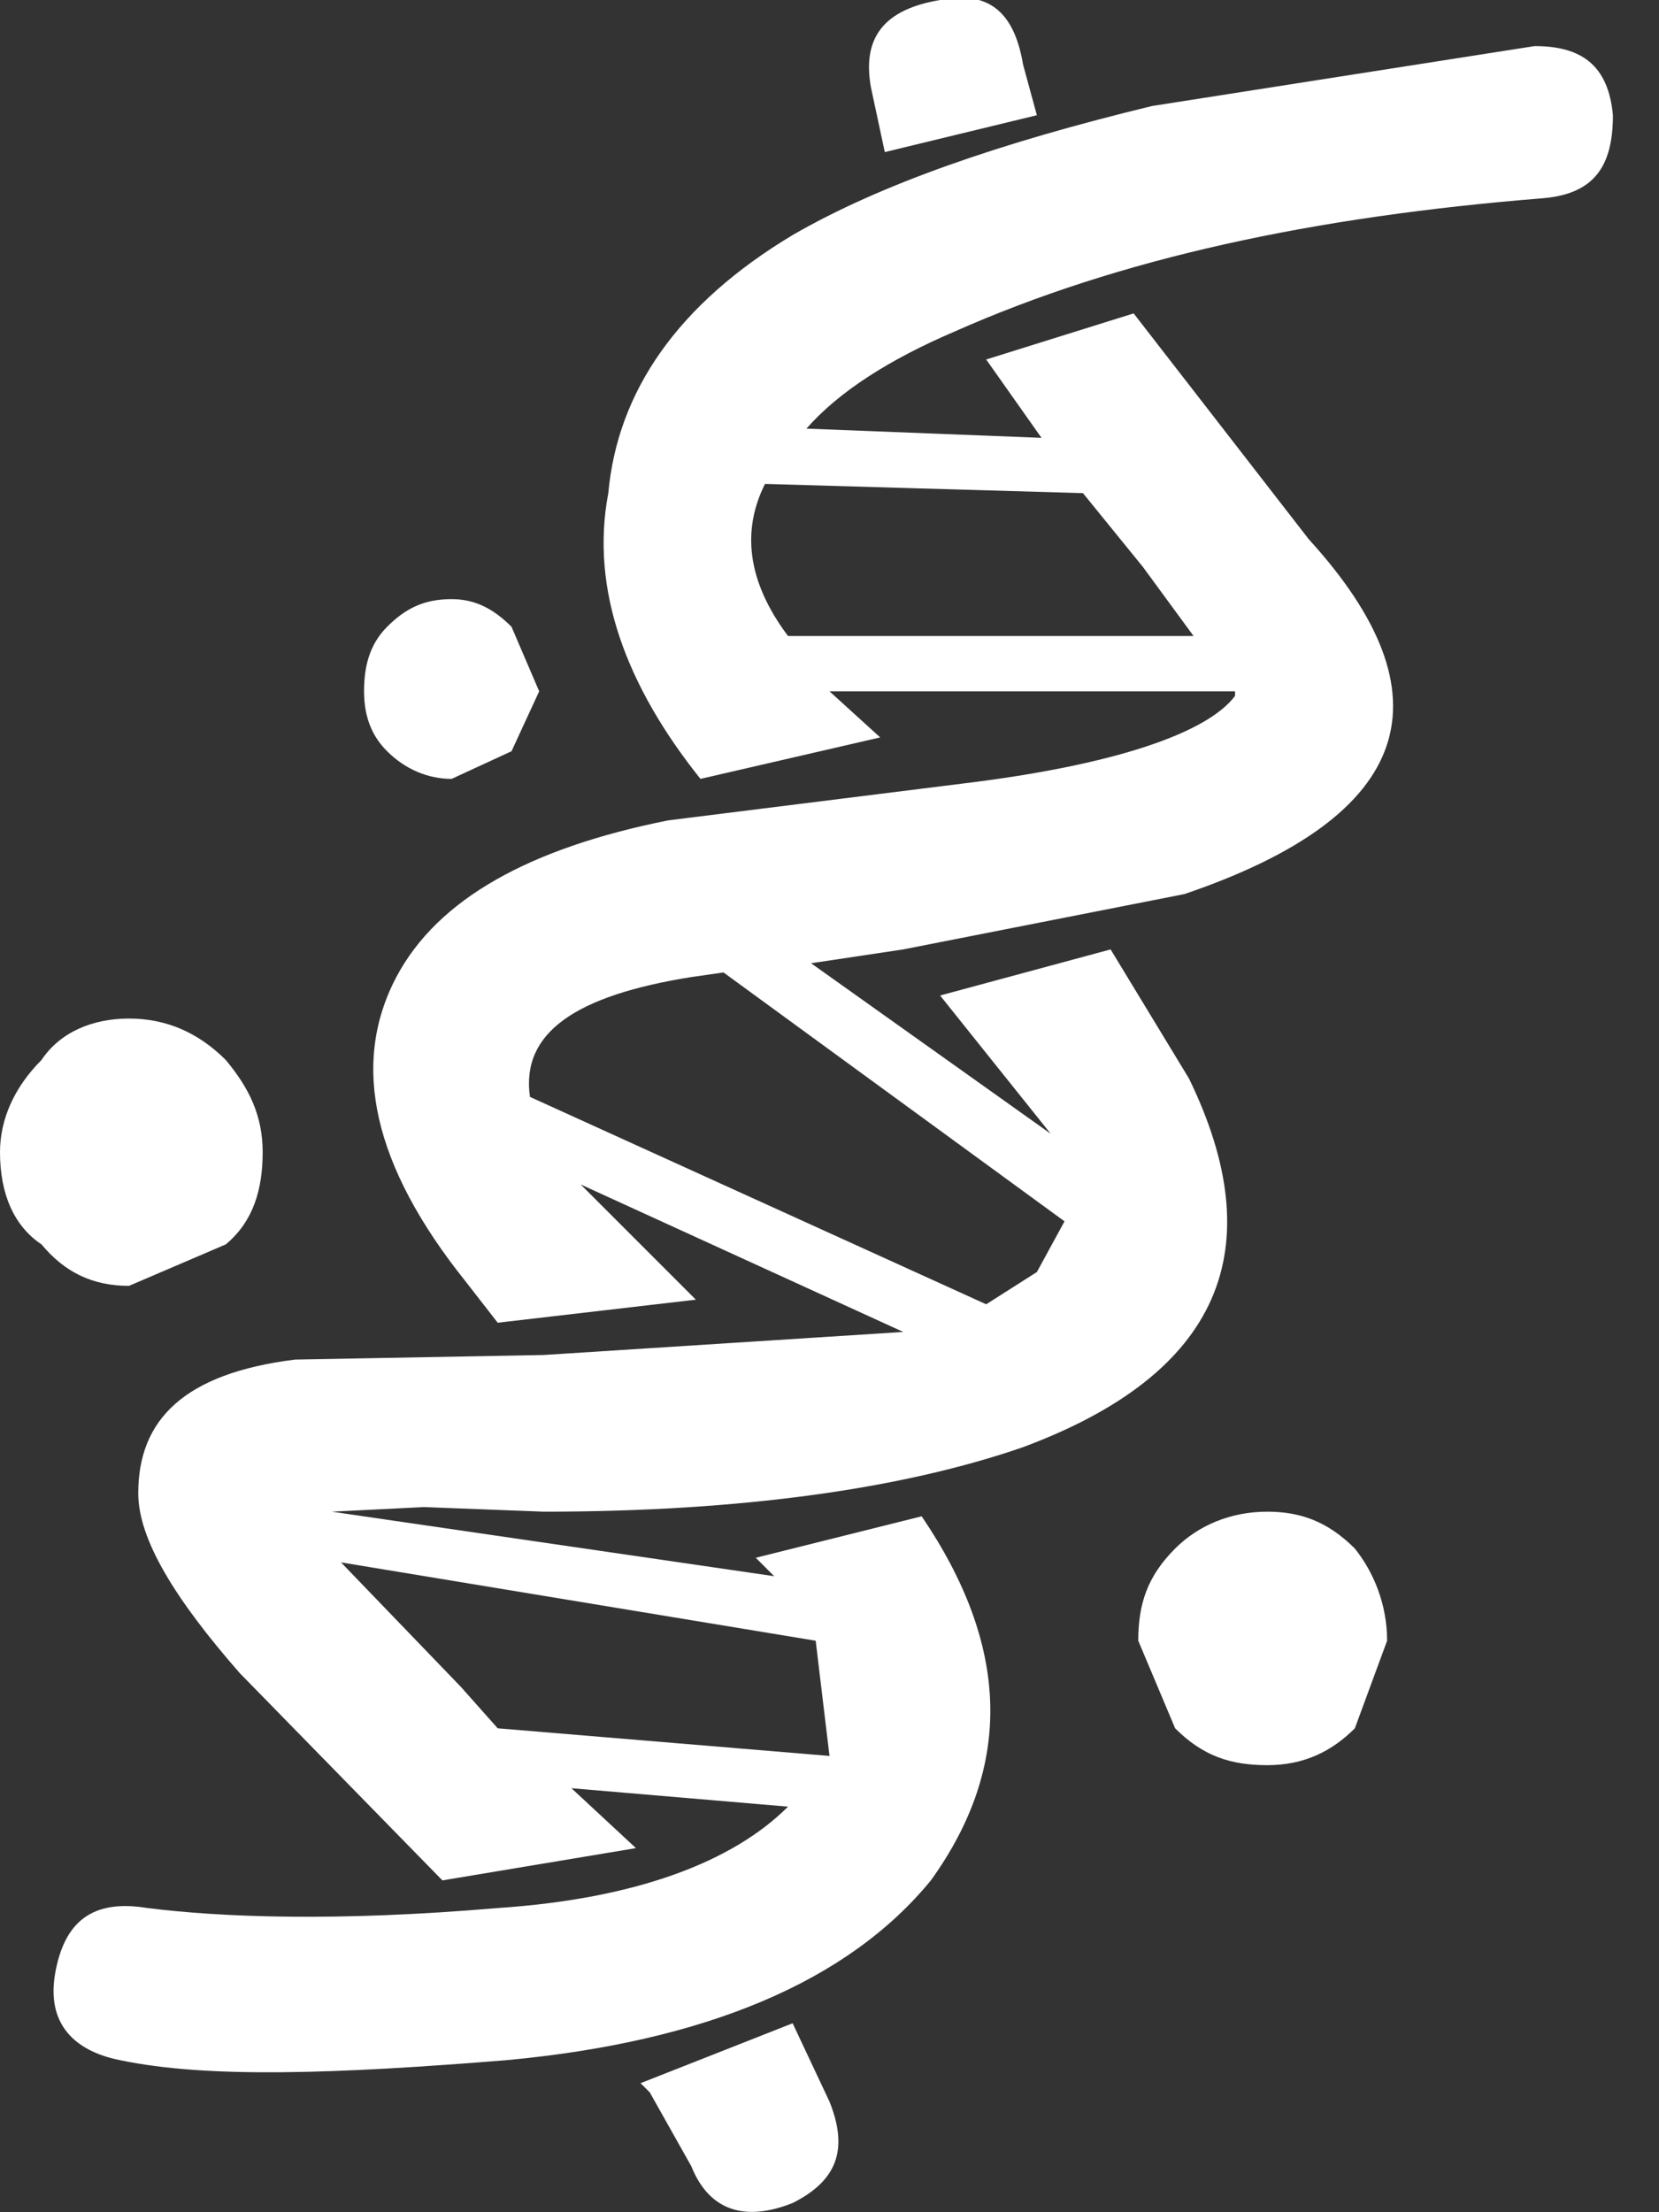 <?xml version="1.0" encoding="utf-8"?>
<svg version="1.1" id="Layer_1"
xmlns="http://www.w3.org/2000/svg"
xmlns:xlink="http://www.w3.org/1999/xlink"
width="18px" height="24px"
xml:space="preserve">
<rect width="100%" height="100%" fill="#333333" stroke="none"/>
<g id="ShapeID_19" transform="matrix(1, 0, 0, 1, -7.9, -4.3)" >
 <clipPath  id="PathID116_ClipPathURL" clip-rule="nonzero">
<path d="M9.2 26.65C8.7 26.55 8.4 26.25 8.5 25.7C8.6 25.15 8.9 24.9 9.5 25C10.3 25.1 11.55 25.15 13.3 25C14.8 24.9 15.85 24.5 16.45 23.9L14.1 23.7L14.8 24.35L12.7 24.7L10.5 22.45C9.8 21.65 9.4 21 9.4 20.5C9.4 19.7 9.9 19.2 11.1 19.05L13.8 19L17.7 18.75L14.2 17.15L15.45 18.4L13.3 18.65L12.95 18.2C11.95 16.95 11.7 15.85 12.2 14.9C12.65 14.05 13.65 13.5 15.15 13.2L18.35 12.8C20 12.6 21 12.25 21.3 11.85L21.3 11.8L16.9 11.8L17.45 12.3L15.5 12.75C14.7 11.75 14.3 10.7 14.5 9.65C14.6 8.55 15.25 7.6 16.5 6.85C17.45 6.3 18.75 5.85 20.4 5.45L24.55 4.8C25.05 4.8 25.35 5 25.4 5.55C25.4 6.1 25.2 6.4 24.65 6.45C22.15 6.65 20.05 7.1 18.25 7.9C17.55 8.2 17 8.55 16.65 8.95L19.2 9.05L18.6 8.2L20.2 7.7L22.1 10.15C23.65 11.85 23.25 13.15 20.75 14L17.7 14.6L16.7 14.75L19.3 16.6L18.1 15.1L19.95 14.6L20.8 16C21.7 17.85 21.15 19.2 19 20C17.7 20.45 15.95 20.7 13.8 20.7L12.5 20.65L11.5 20.7L16.3 21.4L16.1 21.2L17.9 20.75C18.85 22.15 18.9 23.45 18 24.7C17.1 25.8 15.55 26.45 13.4 26.65C11.55 26.8 10.15 26.85 9.2 26.65M16.2 9.55C15.95 10.05 16 10.6 16.45 11.2L20.85 11.2L20.3 10.45L19.65 9.65L16.2 9.55M13.65 16.2L18.6 18.45L19.15 18.1L19.45 17.55L15.75 14.85L15.4 14.9C14.15 15.1 13.55 15.5 13.65 16.2M16.9 23.35L16.75 22.1L11.6 21.25L12.9 22.6L13.3 23.05L16.9 23.35"/>
</clipPath>
<path 
style="clip-path:url(#PathID116_ClipPathURL);fill:#FFFFFF;fill-opacity:1" d="M9.2 26.65C8.7 26.55 8.4 26.25 8.5 25.7C8.6 25.15 8.9 24.9 9.5 25C10.3 25.1 11.55 25.15 13.3 25C14.8 24.9 15.85 24.5 16.45 23.9L14.1 23.7L14.8 24.35L12.7 24.7L10.5 22.45C9.8 21.65 9.4 21 9.4 20.5C9.4 19.7 9.9 19.2 11.1 19.05L13.8 19L17.7 18.75L14.2 17.15L15.45 18.4L13.3 18.65L12.95 18.2C11.95 16.95 11.7 15.85 12.2 14.9C12.65 14.05 13.65 13.5 15.15 13.2L18.35 12.8C20 12.6 21 12.25 21.3 11.85L21.3 11.8L16.9 11.8L17.45 12.3L15.5 12.75C14.7 11.75 14.3 10.7 14.5 9.65C14.6 8.55 15.25 7.6 16.5 6.85C17.45 6.3 18.75 5.85 20.4 5.45L24.55 4.8C25.05 4.8 25.35 5 25.4 5.55C25.4 6.1 25.2 6.4 24.65 6.45C22.15 6.65 20.05 7.1 18.25 7.9C17.55 8.2 17 8.55 16.65 8.95L19.2 9.05L18.6 8.2L20.2 7.7L22.1 10.15C23.65 11.85 23.25 13.15 20.75 14L17.7 14.6L16.7 14.75L19.3 16.6L18.1 15.1L19.95 14.6L20.8 16C21.7 17.85 21.15 19.2 19 20C17.7 20.45 15.95 20.7 13.8 20.7L12.5 20.65L11.5 20.7L16.3 21.4L16.1 21.2L17.9 20.75C18.85 22.15 18.9 23.45 18 24.7C17.1 25.8 15.55 26.45 13.4 26.65C11.55 26.8 10.15 26.85 9.2 26.65" />
<path 
style="fill:#FFFFFF;fill-opacity:1" d="M20.65 21.1C20.9 20.85 21.25 20.7 21.65 20.7C22 20.7 22.3 20.8 22.6 21.1C22.8 21.35 22.95 21.7 22.95 22.1L22.6 23.05C22.35 23.3 22.05 23.45 21.65 23.45C21.25 23.45 20.95 23.35 20.65 23.05L20.25 22.1C20.25 21.7 20.35 21.4 20.65 21.1" />
<path 
style="fill:#FFFFFF;fill-opacity:1" d="M19 5L19.15 5.55L17.5 5.95L17.35 5.25C17.25 4.7 17.5 4.4 18.1 4.3C18.6 4.2 18.9 4.4 19 5" />
<path 
style="fill:#FFFFFF;fill-opacity:1" d="M12.8 12.75C12.55 12.75 12.3 12.65 12.1 12.45C11.95 12.3 11.85 12.1 11.85 11.8C11.85 11.55 11.9 11.3 12.1 11.1C12.3 10.9 12.5 10.8 12.8 10.8C13.05 10.8 13.25 10.9 13.45 11.1L13.75 11.8L13.45 12.45L12.8 12.75" />
<path 
style="fill:#FFFFFF;fill-opacity:1" d="M9.3 15.35C9.7 15.35 10.05 15.5 10.35 15.8C10.6 16.1 10.75 16.4 10.75 16.8C10.75 17.2 10.65 17.55 10.35 17.8L9.3 18.25C8.9 18.25 8.6 18.1 8.35 17.8C8.05 17.6 7.9 17.25 7.9 16.8C7.9 16.45 8.05 16.1 8.35 15.8C8.55 15.5 8.9 15.35 9.3 15.35" />
<path 
style="fill:#FFFFFF;fill-opacity:1" d="M16.5 28.2C16 28.4 15.6 28.3 15.4 27.8L14.95 27L14.85 26.9L16.5 26.25L16.9 27.1C17.1 27.6 17 27.95 16.5 28.2" />
</g>
</svg>
